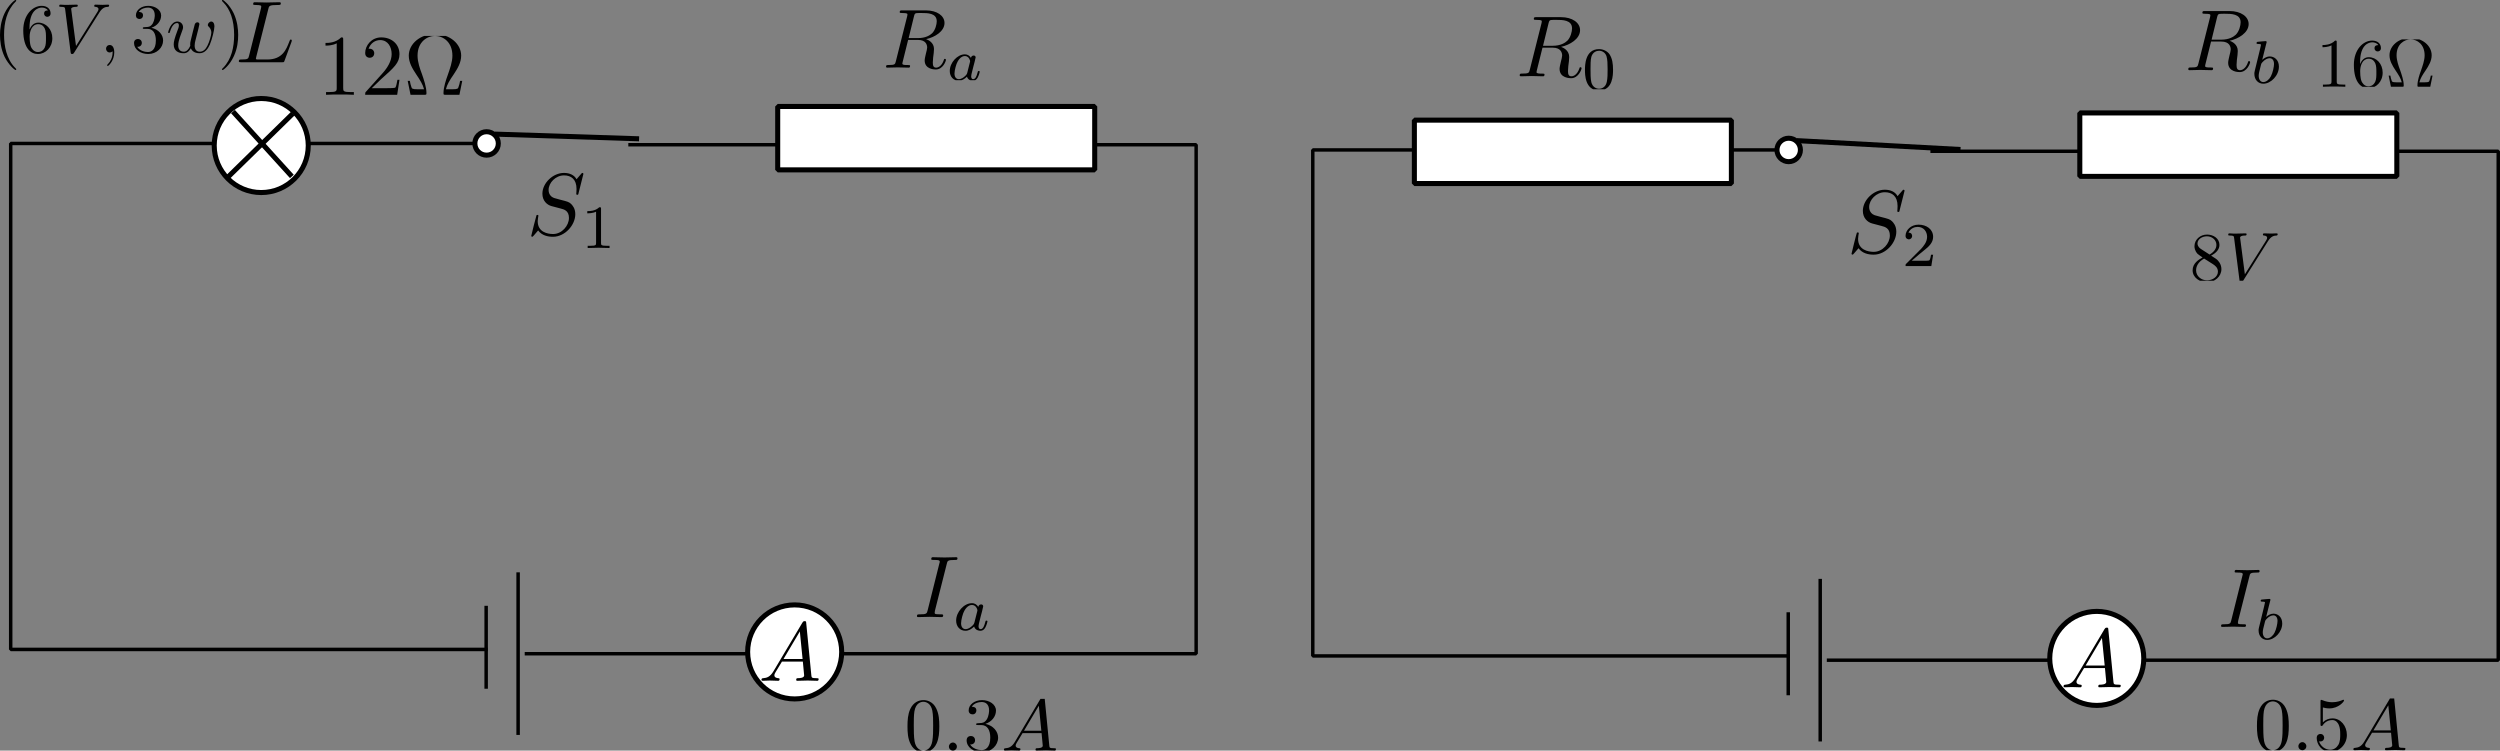 <?xml version="1.0" encoding="UTF-8" standalone="no"?>
<!-- Created with Inkscape (http://www.inkscape.org/) -->
<svg xmlns:inkscape="http://www.inkscape.org/namespaces/inkscape" xmlns:sodipodi="http://sodipodi.sourceforge.net/DTD/sodipodi-0.dtd" xmlns="http://www.w3.org/2000/svg" xmlns:svg="http://www.w3.org/2000/svg" width="159.492mm" height="47.884mm" viewBox="0 0 159.492 47.884" version="1.1" id="svg5" xml:space="preserve" sodipodi:docname="绘图-24.svg" inkscape:version="1.2.2 (1:1.2.2+202212051551+b0a8486541)">
  <rect x="0" y="0" width="159.492" height="47.884" fill="#808080" stroke="none"/>
  <defs id="defs2"><clipPath id="clipPath7710">
      <path d="m 6,3 h 4 V 8.301 H 6 Z m 0,0" id="path48"></path>
    </clipPath>
  <clipPath id="clipPath2224">
      <path d="M 0,0 H 8 V 6.809 H 0 Z m 0,0" id="path9834"></path>
    </clipPath>
  <clipPath id="clipPath5677">
      <path d="M 0,0 H 7.641 V 6.809 H 0 Z m 0,0" id="path2753"></path>
    </clipPath>
  <clipPath id="clipPath3400">
      <path d="m 7,3 h 5 V 8.301 H 7 Z m 0,0" id="path5653"></path>
    </clipPath>
  <clipPath id="clipPath318">
      <path d="m 6,3 h 4 V 8.301 H 6 Z m 0,0" id="path9468"></path>
    </clipPath>
  <clipPath id="clipPath9381">
      <path d="M 0,0 H 9 V 6.809 H 0 Z m 0,0" id="path1443"></path>
    </clipPath>
  <clipPath id="clipPath2909">
      <path d="m 7,4 h 6 V 9.965 H 7 Z m 0,0" id="path2800"></path>
    </clipPath>
    <clipPath id="clipPath6979">
      <path d="M 13,0 H 26 V 9.965 H 13 Z m 0,0" id="path4803"></path>
    </clipPath>
  <clipPath id="clipPath7765">
      <path d="M 8,0 H 20 V 9.965 H 8 Z m 0,0" id="path1797"></path>
    </clipPath>
    <clipPath id="clipPath8890">
      <path d="m 34,3 h 5 v 6.965 h -5 z m 0,0" id="path8000"></path>
    </clipPath>
  <clipPath id="clipPath7682">
      <path d="M 8,0 H 20 V 9.965 H 8 Z m 0,0" id="path2243"></path>
    </clipPath>
    <clipPath id="clipPath2552">
      <path d="m 34,3 h 5 v 6.965 h -5 z m 0,0" id="path1363"></path>
    </clipPath>
  <clipPath id="clipPath7715">
      <path d="M 8,0 H 36 V 9.965 H 8 Z m 0,0" id="path4560"></path>
    </clipPath>
  <clipPath id="clipPath1959">
      <path d="M 0,0 H 8 V 6.809 H 0 Z m 0,0" id="path7556"></path>
    </clipPath>
    <clipPath id="clipPath5404">
      <path d="m 8,0 h 6.836 V 6.809 H 8 Z m 0,0" id="path8113"></path>
    </clipPath>
  <clipPath id="clipPath8768">
      <path d="m 8,0 h 5 V 9.965 H 8 Z m 0,0" id="path2259"></path>
    </clipPath>
    <clipPath id="clipPath4130">
      <path d="m 13,0 h 6.816 V 8 H 13 Z m 0,0" id="path5576"></path>
    </clipPath>
  <clipPath id="clipPath8441">
      <path d="M 7,5 H 23 V 8.301 H 7 Z m 0,0" id="path5714"></path>
    </clipPath>
  <clipPath id="clipPath7974">
      <path d="M 7,5 H 23.973 V 8.301 H 7 Z m 0,0" id="path8846"></path>
    </clipPath>
  <clipPath id="clipPath3681">
      <path d="m 7,3 h 4 V 8.301 H 7 Z m 0,0" id="path425"></path>
    </clipPath>
  <clipPath id="clipPath4143">
      <path d="m 7,3 h 4 V 8.301 H 7 Z m 0,0" id="path5637"></path>
    </clipPath>
  <clipPath id="clipPath7013">
      <path d="m 7,3 h 3.805 V 8.301 H 7 Z m 0,0" id="path4672"></path>
    </clipPath>
  <clipPath id="clipPath9347">
      <path d="m 7,5 h 5 V 8.301 H 7 Z m 0,0" id="path463"></path>
    </clipPath>
  <clipPath id="clipPath114">
      <path d="M 4,5 H 9 V 8.301 H 4 Z m 0,0" id="path9502"></path>
    </clipPath>
  <clipPath id="clipPath6185">
      <path d="M 0,0 H 17 V 6.809 H 0 Z m 0,0" id="path3457"></path>
    </clipPath>
  <clipPath id="clipPath7710-3">
      <path d="m 6,3 h 4 V 8.301 H 6 Z m 0,0" id="path48-6"></path>
    </clipPath><clipPath id="clipPath9347-7">
      <path d="m 7,5 h 5 V 8.301 H 7 Z m 0,0" id="path463-5"></path>
    </clipPath><clipPath id="clipPath114-3">
      <path d="M 4,5 H 9 V 8.301 H 4 Z m 0,0" id="path9502-5"></path>
    </clipPath><clipPath id="clipPath6185-6">
      <path d="M 0,0 H 17 V 6.809 H 0 Z m 0,0" id="path3457-2"></path>
    </clipPath><clipPath id="clipPath4573">
      <path d="m 8,3 h 3 V 8.301 H 8 Z m 0,0" id="path7075"></path>
    </clipPath>
  <clipPath id="clipPath3552">
      <path d="m 7,3 h 5 V 8.301 H 7 Z m 0,0" id="path1233"></path>
    </clipPath>
  <clipPath id="clipPath20">
      <path d="m 6,3 h 4 V 8.301 H 6 Z m 0,0" id="path8215"></path>
    </clipPath>
  <clipPath id="clipPath1028">
      <path d="m 4,3 h 7 V 8.301 H 4 Z m 0,0" id="path8993"></path>
    </clipPath>
  <clipPath id="clipPath1979">
      <path d="M 4,3 H 8 V 8.301 H 4 Z m 0,0" id="path4934"></path>
    </clipPath>
  <clipPath id="clipPath4545">
      <path d="M 0,0 H 9 V 9.965 H 0 Z m 0,0" id="path3957"></path>
    </clipPath>
    <clipPath id="clipPath9158">
      <path d="m 16,6 h 2 v 3.965 h -2 z m 0,0" id="path4624"></path>
    </clipPath>
    <clipPath id="clipPath3095">
      <path d="m 32,0 h 3 v 9.965 h -3 z m 0,0" id="path444"></path>
    </clipPath>
  <clipPath id="clipPath1069">
      <path d="M 0,0 H 5 V 6.809 H 0 Z m 0,0" id="path8606"></path>
    </clipPath>
    <clipPath id="clipPath6886">
      <path d="m 5,0 h 8 V 6.809 H 5 Z m 0,0" id="path5340"></path>
    </clipPath>
  <clipPath id="clipPath8198">
      <path d="M 0,0 H 17 V 6.809 H 0 Z m 0,0" id="path4416"></path>
    </clipPath>
  <clipPath id="clipPath5267">
      <path d="M 0,0 H 5 V 6.809 H 0 Z m 0,0" id="path7140"></path>
    </clipPath>
    <clipPath id="clipPath6649">
      <path d="M 5,5 H 7 V 6.809 H 5 Z m 0,0" id="path4659"></path>
    </clipPath>
    <clipPath id="clipPath8351">
      <path d="m 8,0 h 5 V 6.809 H 8 Z m 0,0" id="path5122"></path>
    </clipPath>
    <clipPath id="clipPath6842">
      <path d="m 13,0 h 7 v 6.809 h -7 z m 0,0" id="path6477"></path>
    </clipPath>
  <clipPath id="clipPath7269">
      <path d="M 0,0 H 5 V 6.809 H 0 Z m 0,0" id="path5684"></path>
    </clipPath>
    <clipPath id="clipPath3868">
      <path d="M 5,5 H 7 V 6.809 H 5 Z m 0,0" id="path7585"></path>
    </clipPath>
    <clipPath id="clipPath199">
      <path d="m 8,0 h 5 V 6.809 H 8 Z m 0,0" id="path4198"></path>
    </clipPath>
    <clipPath id="clipPath4461">
      <path d="m 13,0 h 7 v 6.809 h -7 z m 0,0" id="path8725"></path>
    </clipPath>
  </defs>
  <g inkscape:label="图层 1" inkscape:groupmode="layer" id="layer1" transform="translate(-4.603,-93.733)">
    <path style="fill:none;stroke:#000000;stroke-width:0.222;stroke-linejoin:bevel;stroke-opacity:1" d="m 37.657,130.246 v 10.374" id="path356"></path>
    <path style="fill:none;stroke:#000000;stroke-width:0.222;stroke-linejoin:bevel;stroke-opacity:1" d="m 35.618,132.379 v 5.294" id="path1128"></path>
    <path style="fill:none;stroke:#000000;stroke-width:0.222;stroke-linejoin:bevel;stroke-opacity:1" d="M 38.078,135.438 H 80.913 V 102.967 H 44.687" id="path1130"></path>
    <path style="fill:none;stroke:#000000;stroke-width:0.222;stroke-linejoin:bevel;stroke-opacity:1" d="M 34.95,102.885 H 5.285 V 135.165 H 35.715" id="path1132"></path>
    <rect style="fill:#ffffff;fill-opacity:1;stroke:#000000;stroke-width:0.322;stroke-linejoin:bevel;stroke-dasharray:none;stroke-opacity:1" id="rect1460-3" width="20.224" height="4.045" x="54.218" y="100.524"></rect>
    <g id="g5001" transform="translate(-0.413,-12.111)">
      <circle style="fill:#ffffff;fill-opacity:1;stroke:#000000;stroke-width:0.322;stroke-linejoin:bevel;stroke-dasharray:none;stroke-opacity:1" id="path1598" cx="36.059" cy="114.995" r="0.748"></circle>
      <path style="fill:#ffffff;fill-opacity:1;stroke:#000000;stroke-width:0.322;stroke-linejoin:bevel;stroke-dasharray:none;stroke-opacity:1" d="m 36.583,114.4 9.205,0.299" id="path1600" sodipodi:nodetypes="cc"></path>
    </g>
    <circle style="fill:#ffffff;fill-opacity:1;stroke:#000000;stroke-width:0.322;stroke-linejoin:bevel;stroke-dasharray:none;stroke-opacity:1" id="path1844" cx="21.269" cy="103.017" r="3"></circle>
    <circle style="fill:#ffffff;fill-opacity:1;stroke:#000000;stroke-width:0.322;stroke-linejoin:bevel;stroke-dasharray:none;stroke-opacity:1" id="path1844-5" cx="55.3" cy="135.323" r="3"></circle>
    <g inkscape:label="" transform="matrix(1.592,0,0,1.592,19.84,93.875)" id="g5476"><g id="surface1" transform="matrix(0.353,0,0,0.353,-0.138,0.002)">
    <g style="fill:#000000;fill-opacity:1" id="g14">
      <g id="use12" transform="translate(0,6.808)">
        <path style="stroke:none" d="M 3.734,-6.031 C 3.812,-6.391 3.844,-6.5 4.781,-6.5 c 0.297,0 0.375,0 0.375,-0.188 0,-0.125 -0.109,-0.125 -0.156,-0.125 -0.328,0 -1.141,0.031 -1.469,0.031 -0.297,0 -1.031,-0.031 -1.328,-0.031 -0.062,0 -0.188,0 -0.188,0.203 0,0.109 0.094,0.109 0.281,0.109 0.016,0 0.203,0 0.375,0.016 0.172,0.031 0.266,0.031 0.266,0.172 0,0.031 0,0.062 -0.031,0.188 L 1.562,-0.781 c -0.094,0.391 -0.109,0.469 -0.906,0.469 -0.172,0 -0.266,0 -0.266,0.203 C 0.391,0 0.484,0 0.656,0 h 4.625 C 5.516,0 5.516,0 5.578,-0.172 L 6.375,-2.328 c 0.031,-0.109 0.031,-0.125 0.031,-0.141 0,-0.031 -0.031,-0.109 -0.109,-0.109 -0.094,0 -0.109,0.062 -0.172,0.219 -0.344,0.906 -0.781,2.047 -2.5,2.047 H 2.688 c -0.141,0 -0.172,0 -0.219,0 -0.109,-0.016 -0.141,-0.031 -0.141,-0.109 0,-0.031 0,-0.047 0.047,-0.219 z m 0,0" id="path21"></path>
      </g>
    </g>
  </g>
</g>
    <g inkscape:label="" transform="matrix(1.592,0,0,1.592,38.495,104.764)" id="g5567"><g id="g5565" transform="matrix(0.353,0,0,0.353,-0.182,0.079)">
    <g style="fill:#000000;fill-opacity:1" id="g23">
      <g id="use21" transform="translate(0,6.808)">
        <path style="stroke:none" d="m 6.438,-6.922 c 0,-0.031 -0.031,-0.109 -0.125,-0.109 -0.047,0 -0.047,0.016 -0.172,0.156 L 5.656,-6.312 c -0.25,-0.469 -0.766,-0.719 -1.422,-0.719 -1.266,0 -2.453,1.156 -2.453,2.359 0,0.797 0.516,1.266 1.031,1.406 l 1.062,0.281 c 0.375,0.094 0.922,0.25 0.922,1.062 0,0.891 -0.812,1.828 -1.797,1.828 -0.641,0 -1.75,-0.219 -1.75,-1.453 0,-0.234 0.062,-0.484 0.062,-0.531 0.016,-0.047 0.016,-0.062 0.016,-0.078 0,-0.094 -0.062,-0.109 -0.109,-0.109 -0.047,0 -0.078,0.016 -0.109,0.047 -0.031,0.031 -0.594,2.312 -0.594,2.344 0,0.047 0.047,0.094 0.109,0.094 0.047,0 0.062,-0.016 0.188,-0.156 L 1.297,-0.5 c 0.422,0.578 1.109,0.719 1.688,0.719 1.359,0 2.531,-1.328 2.531,-2.562 0,-0.688 -0.344,-1.031 -0.484,-1.172 C 4.797,-3.734 4.641,-3.781 3.766,-4 3.531,-4.062 3.188,-4.172 3.094,-4.188 2.828,-4.281 2.484,-4.562 2.484,-5.094 c 0,-0.812 0.797,-1.656 1.75,-1.656 0.812,0 1.422,0.438 1.422,1.547 0,0.312 -0.031,0.5 -0.031,0.562 0,0 0,0.094 0.109,0.094 0.109,0 0.125,-0.031 0.156,-0.203 z m 0,0" id="path36"></path>
      </g>
    </g>
    <g clip-path="url(#clipPath7710)" clip-rule="nonzero" id="g29">
      <g style="fill:#000000;fill-opacity:1" id="g27">
        <g id="use25" transform="translate(6.109,8.302)">
          <path style="stroke:none" d="m 2.328,-4.438 c 0,-0.188 0,-0.188 -0.203,-0.188 -0.453,0.438 -1.078,0.438 -1.359,0.438 v 0.25 c 0.156,0 0.625,0 1,-0.188 v 3.547 c 0,0.234 0,0.328 -0.688,0.328 H 0.812 V 0 c 0.125,0 0.984,-0.031 1.234,-0.031 0.219,0 1.094,0.031 1.25,0.031 V -0.25 H 3.031 c -0.703,0 -0.703,-0.094 -0.703,-0.328 z m 0,0" id="path40"></path>
        </g>
      </g>
    </g>
  </g>
</g>
    <g inkscape:label="" transform="matrix(1.51,0,0,1.51,53.181,133.36)" id="g7271"><g id="g7269" transform="matrix(0.353,0,0,0.353,-0.121,0.117)">
    <g style="fill:#000000;fill-opacity:1" id="g7267">
      <g id="g7265" transform="translate(0,6.808)">
        <path style="stroke:none" d="M 1.781,-1.141 C 1.391,-0.484 1,-0.344 0.562,-0.312 0.438,-0.297 0.344,-0.297 0.344,-0.109 0.344,-0.047 0.406,0 0.484,0 0.75,0 1.062,-0.031 1.328,-0.031 c 0.344,0 0.688,0.031 1,0.031 0.062,0 0.188,0 0.188,-0.188 0,-0.109 -0.078,-0.125 -0.156,-0.125 -0.219,-0.016 -0.469,-0.094 -0.469,-0.344 0,-0.125 0.062,-0.234 0.141,-0.375 l 0.766,-1.266 h 2.5 c 0.016,0.203 0.156,1.562 0.156,1.656 0,0.297 -0.516,0.328 -0.719,0.328 C 4.594,-0.312 4.5,-0.312 4.5,-0.109 4.5,0 4.609,0 4.641,0 5.047,0 5.469,-0.031 5.875,-0.031 6.125,-0.031 6.766,0 7.016,0 7.062,0 7.188,0 7.188,-0.203 7.188,-0.312 7.094,-0.312 6.953,-0.312 6.344,-0.312 6.344,-0.375 6.312,-0.672 l -0.609,-6.219 c -0.016,-0.203 -0.016,-0.25 -0.188,-0.25 -0.156,0 -0.203,0.078 -0.266,0.172 z M 2.984,-2.609 4.938,-5.906 5.266,-2.609 Z m 0,0" id="path7263"></path>
      </g>
    </g>
  </g>
</g>
    <path style="fill:#000000;fill-opacity:1;stroke:#000000;stroke-width:0.322;stroke-linejoin:bevel;stroke-dasharray:none;stroke-dashoffset:0;stroke-opacity:1" d="m 19.465,100.851 3.757,4.137" id="path18765"></path>
    <path style="fill:#000000;fill-opacity:1;stroke:#000000;stroke-width:0.322;stroke-linejoin:bevel;stroke-dasharray:none;stroke-dashoffset:0;stroke-opacity:1" d="m 23.288,100.976 -4.183,4.092" id="path18767"></path>
    <g inkscape:label="" transform="matrix(1.519,0,0,1.519,61.13,94.395)" id="g2307"><g id="g2305" transform="matrix(0.353,0,0,0.353,-0.143,0.002)">
    <g style="fill:#000000;fill-opacity:1" id="g2295">
      <g id="g2293" transform="translate(0,6.808)">
        <path style="stroke:none" d="m 3.734,-6.125 c 0.062,-0.234 0.094,-0.328 0.281,-0.359 C 4.109,-6.5 4.422,-6.5 4.625,-6.5 c 0.703,0 1.812,0 1.812,0.984 0,0.344 -0.156,1.031 -0.547,1.422 -0.266,0.25 -0.781,0.578 -1.688,0.578 H 3.094 Z m 1.438,2.734 c 1.016,-0.219 2.188,-0.922 2.188,-1.922 0,-0.859 -0.891,-1.5 -2.203,-1.5 H 2.328 c -0.203,0 -0.297,0 -0.297,0.203 C 2.031,-6.5 2.125,-6.5 2.312,-6.5 c 0.016,0 0.203,0 0.375,0.016 0.188,0.031 0.266,0.031 0.266,0.172 0,0.031 0,0.062 -0.031,0.188 l -1.344,5.344 C 1.484,-0.391 1.469,-0.312 0.672,-0.312 0.5,-0.312 0.406,-0.312 0.406,-0.109 0.406,0 0.531,0 0.547,0 c 0.281,0 0.984,-0.031 1.25,-0.031 0.281,0 1,0.031 1.281,0.031 0.078,0 0.188,0 0.188,-0.203 0,-0.109 -0.078,-0.109 -0.281,-0.109 -0.359,0 -0.641,0 -0.641,-0.172 0,-0.062 0.016,-0.109 0.031,-0.172 l 0.656,-2.641 h 1.188 c 0.906,0 1.078,0.562 1.078,0.906 0,0.141 -0.078,0.453 -0.141,0.688 C 5.094,-1.422 5,-1.062 5,-0.859 5,0.219 6.203,0.219 6.328,0.219 c 0.844,0 1.203,-1 1.203,-1.141 0,-0.125 -0.109,-0.125 -0.125,-0.125 -0.094,0 -0.109,0.062 -0.125,0.141 C 7.031,-0.172 6.594,0 6.375,0 6.047,0 5.969,-0.219 5.969,-0.609 c 0,-0.312 0.062,-0.812 0.109,-1.141 0.016,-0.141 0.031,-0.328 0.031,-0.469 0,-0.766 -0.672,-1.078 -0.938,-1.172 z m 0,0" id="path2291"></path>
      </g>
    </g>
    <g clip-path="url(#clipPath9347)" clip-rule="nonzero" id="g2303">
      <g style="fill:#000000;fill-opacity:1" id="g2301">
        <g id="g2299" transform="translate(7.565,8.302)">
          <path style="stroke:none" d="m 2.938,-2.656 c -0.141,-0.234 -0.375,-0.422 -0.719,-0.422 -0.891,0 -1.797,0.984 -1.797,1.984 0,0.688 0.453,1.156 1.062,1.156 0.375,0 0.703,-0.203 0.984,-0.484 C 2.594,0 3,0.062 3.188,0.062 c 0.25,0 0.422,-0.141 0.547,-0.359 0.156,-0.281 0.25,-0.672 0.25,-0.703 0,-0.094 -0.094,-0.094 -0.109,-0.094 -0.109,0 -0.109,0.031 -0.156,0.219 C 3.625,-0.531 3.5,-0.125 3.203,-0.125 3.031,-0.125 2.969,-0.281 2.969,-0.469 c 0,-0.109 0.062,-0.375 0.109,-0.547 0.047,-0.188 0.125,-0.469 0.156,-0.625 L 3.375,-2.172 C 3.422,-2.359 3.5,-2.688 3.5,-2.719 3.5,-2.875 3.375,-2.938 3.266,-2.938 c -0.125,0 -0.281,0.078 -0.328,0.281 z M 2.5,-0.875 C 2.453,-0.672 2.297,-0.531 2.141,-0.406 2.078,-0.344 1.797,-0.125 1.5,-0.125 c -0.266,0 -0.516,-0.188 -0.516,-0.672 0,-0.375 0.203,-1.141 0.375,-1.422 0.312,-0.562 0.672,-0.656 0.859,-0.656 0.484,0 0.625,0.531 0.625,0.609 0,0.016 -0.016,0.078 -0.016,0.094 z m 0,0" id="path2297"></path>
        </g>
      </g>
    </g>
  </g>
</g>
    <g inkscape:label="" transform="matrix(1.589,0,0,1.589,63.101,129.28)" id="g2522"><g id="g2520" transform="matrix(0.353,0,0,0.353,-0.121,0.002)">
    <g style="fill:#000000;fill-opacity:1" id="g2510">
      <g id="g2508" transform="translate(0,6.808)">
        <path style="stroke:none" d="M 3.734,-6.047 C 3.812,-6.406 3.844,-6.5 4.641,-6.5 c 0.234,0 0.312,0 0.312,-0.188 0,-0.125 -0.109,-0.125 -0.141,-0.125 -0.297,0 -1.031,0.031 -1.328,0.031 -0.297,0 -1.016,-0.031 -1.328,-0.031 -0.062,0 -0.188,0 -0.188,0.203 C 1.969,-6.5 2.047,-6.5 2.25,-6.5 c 0.406,0 0.688,0 0.688,0.188 0,0.047 0,0.078 -0.031,0.156 l -1.344,5.375 c -0.094,0.375 -0.109,0.469 -0.906,0.469 -0.234,0 -0.312,0 -0.312,0.203 C 0.344,0 0.453,0 0.484,0 0.781,0 1.5,-0.031 1.797,-0.031 2.094,-0.031 2.828,0 3.125,0 c 0.078,0 0.203,0 0.203,-0.188 0,-0.125 -0.078,-0.125 -0.297,-0.125 -0.188,0 -0.234,0 -0.422,-0.016 -0.219,-0.016 -0.25,-0.062 -0.25,-0.172 0,-0.078 0.016,-0.156 0.031,-0.234 z m 0,0" id="path2506"></path>
      </g>
    </g>
    <g clip-path="url(#clipPath114)" clip-rule="nonzero" id="g2518">
      <g style="fill:#000000;fill-opacity:1" id="g2516">
        <g id="g2514" transform="translate(4.379,8.302)">
          <path style="stroke:none" d="m 2.938,-2.656 c -0.141,-0.234 -0.375,-0.422 -0.719,-0.422 -0.891,0 -1.797,0.984 -1.797,1.984 0,0.688 0.453,1.156 1.062,1.156 0.375,0 0.703,-0.203 0.984,-0.484 C 2.594,0 3,0.062 3.188,0.062 c 0.25,0 0.422,-0.141 0.547,-0.359 0.156,-0.281 0.25,-0.672 0.25,-0.703 0,-0.094 -0.094,-0.094 -0.109,-0.094 -0.109,0 -0.109,0.031 -0.156,0.219 C 3.625,-0.531 3.5,-0.125 3.203,-0.125 3.031,-0.125 2.969,-0.281 2.969,-0.469 c 0,-0.109 0.062,-0.375 0.109,-0.547 0.047,-0.188 0.125,-0.469 0.156,-0.625 L 3.375,-2.172 C 3.422,-2.359 3.5,-2.688 3.5,-2.719 3.5,-2.875 3.375,-2.938 3.266,-2.938 c -0.125,0 -0.281,0.078 -0.328,0.281 z M 2.5,-0.875 C 2.453,-0.672 2.297,-0.531 2.141,-0.406 2.078,-0.344 1.797,-0.125 1.5,-0.125 c -0.266,0 -0.516,-0.188 -0.516,-0.672 0,-0.375 0.203,-1.141 0.375,-1.422 0.312,-0.562 0.672,-0.656 0.859,-0.656 0.484,0 0.625,0.531 0.625,0.609 0,0.016 -0.016,0.078 -0.016,0.094 z m 0,0" id="path2512"></path>
        </g>
      </g>
    </g>
  </g>
</g>
    <g inkscape:label="" transform="matrix(1.562,0,0,1.562,25.368,95.903)" id="g2759"><g id="g2757" transform="matrix(0.353,0,0,0.353,-0.314,0.079)">
    <g clip-path="url(#clipPath6185)" clip-rule="nonzero" id="g2755">
      <g style="fill:#000000;fill-opacity:1" id="g2753">
        <g id="g2745" transform="translate(0,6.808)">
          <path style="stroke:none" d="m 2.938,-6.375 c 0,-0.25 0,-0.266 -0.234,-0.266 C 2.078,-6 1.203,-6 0.891,-6 v 0.312 c 0.203,0 0.781,0 1.297,-0.266 v 5.172 c 0,0.359 -0.031,0.469 -0.922,0.469 h -0.312 V 0 c 0.344,-0.031 1.203,-0.031 1.609,-0.031 0.391,0 1.266,0 1.609,0.031 v -0.312 h -0.312 c -0.906,0 -0.922,-0.109 -0.922,-0.469 z m 0,0" id="path2743"></path>
        </g>
        <g id="use23" transform="translate(4.981,6.808)">
          <path style="stroke:none" d="m 1.266,-0.766 1.062,-1.031 c 1.547,-1.375 2.141,-1.906 2.141,-2.906 0,-1.141 -0.891,-1.938 -2.109,-1.938 -1.125,0 -1.859,0.922 -1.859,1.812 0,0.547 0.5,0.547 0.531,0.547 0.172,0 0.516,-0.109 0.516,-0.531 0,-0.25 -0.188,-0.516 -0.531,-0.516 -0.078,0 -0.094,0 -0.125,0.016 0.219,-0.656 0.766,-1.016 1.344,-1.016 0.906,0 1.328,0.812 1.328,1.625 C 3.562,-3.906 3.078,-3.125 2.516,-2.5 l -1.906,2.125 C 0.5,-0.266 0.5,-0.234 0.5,0 H 4.203 L 4.469,-1.734 H 4.234 C 4.172,-1.438 4.109,-1 4,-0.844 3.938,-0.766 3.281,-0.766 3.062,-0.766 Z m 0,0" id="path2747"></path>
        </g>
        <g id="g2751" transform="translate(9.963,6.808)">
          <path style="stroke:none" d="M 6.75,-1.609 H 6.5 c -0.047,0.25 -0.094,0.484 -0.188,0.719 -0.047,0.156 -0.078,0.25 -0.656,0.25 H 4.859 C 5,-1.203 5.297,-1.688 5.75,-2.344 c 0.469,-0.703 0.875,-1.391 0.875,-2.188 0,-1.375 -1.344,-2.5 -3.031,-2.5 -1.703,0 -3.031,1.141 -3.031,2.5 0,0.797 0.406,1.484 0.875,2.188 0.438,0.656 0.75,1.141 0.891,1.703 H 1.531 C 0.953,-0.641 0.922,-0.734 0.875,-0.875 0.781,-1.109 0.734,-1.359 0.688,-1.609 h -0.25 L 0.766,0 h 1.594 c 0.219,0 0.25,0 0.25,-0.203 0,-0.703 -0.312,-1.578 -0.531,-2.219 -0.219,-0.578 -0.5,-1.359 -0.5,-2.109 0,-1.594 1.109,-2.281 2.016,-2.281 0.953,0 2.016,0.719 2.016,2.281 0,0.75 -0.281,1.5 -0.562,2.312 -0.156,0.422 -0.469,1.328 -0.469,2.016 C 4.578,0 4.609,0 4.828,0 h 1.594 z m 0,0" id="path44"></path>
        </g>
      </g>
    </g>
  </g>
</g>
    <path style="fill:none;stroke:#000000;stroke-width:0.222;stroke-linejoin:bevel;stroke-opacity:1" d="m 120.727,130.661 v 10.374" id="path356-9"></path>
    <path style="fill:none;stroke:#000000;stroke-width:0.222;stroke-linejoin:bevel;stroke-opacity:1" d="m 118.687,132.794 v 5.294" id="path1128-1"></path>
    <path style="fill:none;stroke:#000000;stroke-width:0.222;stroke-linejoin:bevel;stroke-opacity:1" d="m 121.148,135.852 h 42.835 v -32.47 h -36.226" id="path1130-2"></path>
    <path style="fill:none;stroke:#000000;stroke-width:0.222;stroke-linejoin:bevel;stroke-opacity:1" d="M 118.019,103.299 H 88.354 v 32.28 h 30.43" id="path1132-7"></path>
    <rect style="fill:#ffffff;fill-opacity:1;stroke:#000000;stroke-width:0.322;stroke-linejoin:bevel;stroke-dasharray:none;stroke-opacity:1" id="rect1460-3-0" width="20.224" height="4.045" x="137.288" y="100.939"></rect>
    <rect style="fill:#ffffff;fill-opacity:1;stroke:#000000;stroke-width:0.322;stroke-linejoin:bevel;stroke-dasharray:none;stroke-opacity:1" id="rect1460-3-0-9" width="20.224" height="4.045" x="94.835" y="101.396"></rect>
    <g id="g5001-9" transform="translate(82.657,-11.696)">
      <circle style="fill:#ffffff;fill-opacity:1;stroke:#000000;stroke-width:0.322;stroke-linejoin:bevel;stroke-dasharray:none;stroke-opacity:1" id="path1598-3" cx="36.059" cy="114.995" r="0.748"></circle>
      <path style="fill:#ffffff;fill-opacity:1;stroke:#000000;stroke-width:0.322;stroke-linejoin:bevel;stroke-dasharray:none;stroke-opacity:1" d="m 36.583,114.4 10.437,0.567" id="path1600-6" sodipodi:nodetypes="cc"></path>
    </g>
    <circle style="fill:#ffffff;fill-opacity:1;stroke:#000000;stroke-width:0.322;stroke-linejoin:bevel;stroke-dasharray:none;stroke-opacity:1" id="path1844-5-6" cx="138.37" cy="135.737" r="3"></circle>
    <g inkscape:label="" transform="matrix(1.51,0,0,1.51,136.251,133.775)" id="g7271-2"><g id="g7269-8" transform="matrix(0.353,0,0,0.353,-0.121,0.117)">
    <g style="fill:#000000;fill-opacity:1" id="g7267-9">
      <g id="g7265-7" transform="translate(0,6.808)">
        <path style="stroke:none" d="M 1.781,-1.141 C 1.391,-0.484 1,-0.344 0.562,-0.312 0.438,-0.297 0.344,-0.297 0.344,-0.109 0.344,-0.047 0.406,0 0.484,0 0.75,0 1.062,-0.031 1.328,-0.031 c 0.344,0 0.688,0.031 1,0.031 0.062,0 0.188,0 0.188,-0.188 0,-0.109 -0.078,-0.125 -0.156,-0.125 -0.219,-0.016 -0.469,-0.094 -0.469,-0.344 0,-0.125 0.062,-0.234 0.141,-0.375 l 0.766,-1.266 h 2.5 c 0.016,0.203 0.156,1.562 0.156,1.656 0,0.297 -0.516,0.328 -0.719,0.328 C 4.594,-0.312 4.5,-0.312 4.5,-0.109 4.5,0 4.609,0 4.641,0 5.047,0 5.469,-0.031 5.875,-0.031 6.125,-0.031 6.766,0 7.016,0 7.062,0 7.188,0 7.188,-0.203 7.188,-0.312 7.094,-0.312 6.953,-0.312 6.344,-0.312 6.344,-0.375 6.312,-0.672 l -0.609,-6.219 c -0.016,-0.203 -0.016,-0.25 -0.188,-0.25 -0.156,0 -0.203,0.078 -0.266,0.172 z M 2.984,-2.609 4.938,-5.906 5.266,-2.609 Z m 0,0" id="path7263-3"></path>
      </g>
    </g>
  </g>
</g>
    <g inkscape:label="" transform="matrix(1.569,0,0,1.569,144.207,94.437)" id="g3637"><g id="g3635" transform="matrix(0.353,0,0,0.353,-0.143,0.002)">
    <g style="fill:#000000;fill-opacity:1" id="g3625">
      <g id="g3623" transform="translate(0,6.808)">
        <path style="stroke:none" d="m 3.734,-6.125 c 0.062,-0.234 0.094,-0.328 0.281,-0.359 C 4.109,-6.5 4.422,-6.5 4.625,-6.5 c 0.703,0 1.812,0 1.812,0.984 0,0.344 -0.156,1.031 -0.547,1.422 -0.266,0.25 -0.781,0.578 -1.688,0.578 H 3.094 Z m 1.438,2.734 c 1.016,-0.219 2.188,-0.922 2.188,-1.922 0,-0.859 -0.891,-1.5 -2.203,-1.5 H 2.328 c -0.203,0 -0.297,0 -0.297,0.203 C 2.031,-6.5 2.125,-6.5 2.312,-6.5 c 0.016,0 0.203,0 0.375,0.016 0.188,0.031 0.266,0.031 0.266,0.172 0,0.031 0,0.062 -0.031,0.188 l -1.344,5.344 C 1.484,-0.391 1.469,-0.312 0.672,-0.312 0.5,-0.312 0.406,-0.312 0.406,-0.109 0.406,0 0.531,0 0.547,0 c 0.281,0 0.984,-0.031 1.25,-0.031 0.281,0 1,0.031 1.281,0.031 0.078,0 0.188,0 0.188,-0.203 0,-0.109 -0.078,-0.109 -0.281,-0.109 -0.359,0 -0.641,0 -0.641,-0.172 0,-0.062 0.016,-0.109 0.031,-0.172 l 0.656,-2.641 h 1.188 c 0.906,0 1.078,0.562 1.078,0.906 0,0.141 -0.078,0.453 -0.141,0.688 C 5.094,-1.422 5,-1.062 5,-0.859 5,0.219 6.203,0.219 6.328,0.219 c 0.844,0 1.203,-1 1.203,-1.141 0,-0.125 -0.109,-0.125 -0.125,-0.125 -0.094,0 -0.109,0.062 -0.125,0.141 C 7.031,-0.172 6.594,0 6.375,0 6.047,0 5.969,-0.219 5.969,-0.609 c 0,-0.312 0.062,-0.812 0.109,-1.141 0.016,-0.141 0.031,-0.328 0.031,-0.469 0,-0.766 -0.672,-1.078 -0.938,-1.172 z m 0,0" id="path3621"></path>
      </g>
    </g>
    <g clip-path="url(#clipPath4573)" clip-rule="nonzero" id="g3633">
      <g style="fill:#000000;fill-opacity:1" id="g3631">
        <g id="g3629" transform="translate(7.565,8.302)">
          <path style="stroke:none" d="m 1.844,-4.625 c 0,-0.016 0.031,-0.109 0.031,-0.109 0,-0.047 -0.031,-0.109 -0.125,-0.109 -0.141,0 -0.719,0.062 -0.891,0.078 -0.047,0 -0.156,0.016 -0.156,0.156 0,0.094 0.109,0.094 0.188,0.094 0.328,0 0.328,0.062 0.328,0.109 0,0.047 -0.062,0.328 -0.109,0.484 l -0.156,0.641 c -0.062,0.25 -0.438,1.766 -0.453,1.859 -0.047,0.172 -0.047,0.266 -0.047,0.344 0,0.703 0.453,1.141 1.031,1.141 0.875,0 1.797,-0.938 1.797,-1.969 0,-0.812 -0.562,-1.172 -1.047,-1.172 -0.359,0 -0.672,0.203 -0.875,0.391 z m -0.359,4.5 c -0.328,0 -0.531,-0.297 -0.531,-0.719 0,-0.25 0.062,-0.484 0.266,-1.281 C 1.25,-2.25 1.25,-2.266 1.391,-2.422 1.656,-2.719 1.969,-2.875 2.219,-2.875 c 0.266,0 0.5,0.203 0.5,0.672 0,0.281 -0.141,1 -0.359,1.406 C 2.188,-0.453 1.844,-0.125 1.484,-0.125 Z m 0,0" id="path3627"></path>
        </g>
      </g>
    </g>
  </g>
</g>
    <g inkscape:label="" transform="matrix(1.569,0,0,1.569,101.554,94.827)" id="g4050"><g id="g4048" transform="matrix(0.353,0,0,0.353,-0.143,0.002)">
    <g style="fill:#000000;fill-opacity:1" id="g4038">
      <g id="g4036" transform="translate(0,6.808)">
        <path style="stroke:none" d="m 3.734,-6.125 c 0.062,-0.234 0.094,-0.328 0.281,-0.359 C 4.109,-6.5 4.422,-6.5 4.625,-6.5 c 0.703,0 1.812,0 1.812,0.984 0,0.344 -0.156,1.031 -0.547,1.422 -0.266,0.25 -0.781,0.578 -1.688,0.578 H 3.094 Z m 1.438,2.734 c 1.016,-0.219 2.188,-0.922 2.188,-1.922 0,-0.859 -0.891,-1.5 -2.203,-1.5 H 2.328 c -0.203,0 -0.297,0 -0.297,0.203 C 2.031,-6.5 2.125,-6.5 2.312,-6.5 c 0.016,0 0.203,0 0.375,0.016 0.188,0.031 0.266,0.031 0.266,0.172 0,0.031 0,0.062 -0.031,0.188 l -1.344,5.344 C 1.484,-0.391 1.469,-0.312 0.672,-0.312 0.5,-0.312 0.406,-0.312 0.406,-0.109 0.406,0 0.531,0 0.547,0 c 0.281,0 0.984,-0.031 1.25,-0.031 0.281,0 1,0.031 1.281,0.031 0.078,0 0.188,0 0.188,-0.203 0,-0.109 -0.078,-0.109 -0.281,-0.109 -0.359,0 -0.641,0 -0.641,-0.172 0,-0.062 0.016,-0.109 0.031,-0.172 l 0.656,-2.641 h 1.188 c 0.906,0 1.078,0.562 1.078,0.906 0,0.141 -0.078,0.453 -0.141,0.688 C 5.094,-1.422 5,-1.062 5,-0.859 5,0.219 6.203,0.219 6.328,0.219 c 0.844,0 1.203,-1 1.203,-1.141 0,-0.125 -0.109,-0.125 -0.125,-0.125 -0.094,0 -0.109,0.062 -0.125,0.141 C 7.031,-0.172 6.594,0 6.375,0 6.047,0 5.969,-0.219 5.969,-0.609 c 0,-0.312 0.062,-0.812 0.109,-1.141 0.016,-0.141 0.031,-0.328 0.031,-0.469 0,-0.766 -0.672,-1.078 -0.938,-1.172 z m 0,0" id="path4034"></path>
      </g>
    </g>
    <g clip-path="url(#clipPath3552)" clip-rule="nonzero" id="g4046">
      <g style="fill:#000000;fill-opacity:1" id="g4044">
        <g id="g4042" transform="translate(7.565,8.302)">
          <path style="stroke:none" d="M 3.594,-2.219 C 3.594,-2.984 3.5,-3.547 3.188,-4.031 2.969,-4.344 2.531,-4.625 1.984,-4.625 c -1.625,0 -1.625,1.906 -1.625,2.406 0,0.5 0,2.359 1.625,2.359 1.609,0 1.609,-1.859 1.609,-2.359 z M 1.984,-0.062 c -0.328,0 -0.75,-0.188 -0.891,-0.75 C 1,-1.219 1,-1.797 1,-2.312 1,-2.828 1,-3.359 1.094,-3.734 1.25,-4.281 1.688,-4.438 1.984,-4.438 c 0.375,0 0.734,0.234 0.859,0.641 0.109,0.375 0.125,0.875 0.125,1.484 0,0.516 0,1.031 -0.094,1.469 -0.141,0.641 -0.609,0.781 -0.891,0.781 z m 0,0" id="path4040"></path>
        </g>
      </g>
    </g>
  </g>
</g>
    <g inkscape:label="" transform="matrix(1.619,0,0,1.619,122.724,105.836)" id="g4466"><g id="g4464" transform="matrix(0.353,0,0,0.353,-0.182,0.079)">
    <g style="fill:#000000;fill-opacity:1" id="g4454">
      <g id="g4452" transform="translate(0,6.808)">
        <path style="stroke:none" d="m 6.438,-6.922 c 0,-0.031 -0.031,-0.109 -0.125,-0.109 -0.047,0 -0.047,0.016 -0.172,0.156 L 5.656,-6.312 c -0.25,-0.469 -0.766,-0.719 -1.422,-0.719 -1.266,0 -2.453,1.156 -2.453,2.359 0,0.797 0.516,1.266 1.031,1.406 l 1.062,0.281 c 0.375,0.094 0.922,0.25 0.922,1.062 0,0.891 -0.812,1.828 -1.797,1.828 -0.641,0 -1.75,-0.219 -1.75,-1.453 0,-0.234 0.062,-0.484 0.062,-0.531 0.016,-0.047 0.016,-0.062 0.016,-0.078 0,-0.094 -0.062,-0.109 -0.109,-0.109 -0.047,0 -0.078,0.016 -0.109,0.047 -0.031,0.031 -0.594,2.312 -0.594,2.344 0,0.047 0.047,0.094 0.109,0.094 0.047,0 0.062,-0.016 0.188,-0.156 L 1.297,-0.5 c 0.422,0.578 1.109,0.719 1.688,0.719 1.359,0 2.531,-1.328 2.531,-2.562 0,-0.688 -0.344,-1.031 -0.484,-1.172 C 4.797,-3.734 4.641,-3.781 3.766,-4 3.531,-4.062 3.188,-4.172 3.094,-4.188 2.828,-4.281 2.484,-4.562 2.484,-5.094 c 0,-0.812 0.797,-1.656 1.75,-1.656 0.812,0 1.422,0.438 1.422,1.547 0,0.312 -0.031,0.5 -0.031,0.562 0,0 0,0.094 0.109,0.094 0.109,0 0.125,-0.031 0.156,-0.203 z m 0,0" id="path4450"></path>
      </g>
    </g>
    <g clip-path="url(#clipPath20)" clip-rule="nonzero" id="g4462">
      <g style="fill:#000000;fill-opacity:1" id="g4460">
        <g id="g4458" transform="translate(6.109,8.302)">
          <path style="stroke:none" d="M 3.516,-1.266 H 3.281 c -0.016,0.156 -0.094,0.562 -0.188,0.625 C 3.047,-0.594 2.516,-0.594 2.406,-0.594 H 1.125 c 0.734,-0.641 0.984,-0.844 1.391,-1.172 0.516,-0.406 1,-0.844 1,-1.5 0,-0.844 -0.734,-1.359 -1.625,-1.359 -0.859,0 -1.453,0.609 -1.453,1.25 0,0.344 0.297,0.391 0.375,0.391 0.156,0 0.359,-0.125 0.359,-0.375 0,-0.125 -0.047,-0.375 -0.406,-0.375 C 0.984,-4.219 1.453,-4.375 1.781,-4.375 c 0.703,0 1.062,0.547 1.062,1.109 0,0.609 -0.438,1.078 -0.656,1.328 L 0.516,-0.266 C 0.438,-0.203 0.438,-0.188 0.438,0 h 2.875 z m 0,0" id="path4456"></path>
        </g>
      </g>
    </g>
  </g>
</g>
    <g inkscape:label="" transform="matrix(1.511,0,0,1.511,146.299,130.093)" id="g5322"><g id="g5320" transform="matrix(0.353,0,0,0.353,-0.121,0.002)">
    <g style="fill:#000000;fill-opacity:1" id="g5310">
      <g id="g5308" transform="translate(0,6.808)">
        <path style="stroke:none" d="M 3.734,-6.047 C 3.812,-6.406 3.844,-6.5 4.641,-6.5 c 0.234,0 0.312,0 0.312,-0.188 0,-0.125 -0.109,-0.125 -0.141,-0.125 -0.297,0 -1.031,0.031 -1.328,0.031 -0.297,0 -1.016,-0.031 -1.328,-0.031 -0.062,0 -0.188,0 -0.188,0.203 C 1.969,-6.5 2.047,-6.5 2.25,-6.5 c 0.406,0 0.688,0 0.688,0.188 0,0.047 0,0.078 -0.031,0.156 l -1.344,5.375 c -0.094,0.375 -0.109,0.469 -0.906,0.469 -0.234,0 -0.312,0 -0.312,0.203 C 0.344,0 0.453,0 0.484,0 0.781,0 1.5,-0.031 1.797,-0.031 2.094,-0.031 2.828,0 3.125,0 c 0.078,0 0.203,0 0.203,-0.188 0,-0.125 -0.078,-0.125 -0.297,-0.125 -0.188,0 -0.234,0 -0.422,-0.016 -0.219,-0.016 -0.25,-0.062 -0.25,-0.172 0,-0.078 0.016,-0.156 0.031,-0.234 z m 0,0" id="path5306"></path>
      </g>
    </g>
    <g clip-path="url(#clipPath1979)" clip-rule="nonzero" id="g5318">
      <g style="fill:#000000;fill-opacity:1" id="g5316">
        <g id="g5314" transform="translate(4.379,8.302)">
          <path style="stroke:none" d="m 1.844,-4.625 c 0,-0.016 0.031,-0.109 0.031,-0.109 0,-0.047 -0.031,-0.109 -0.125,-0.109 -0.141,0 -0.719,0.062 -0.891,0.078 -0.047,0 -0.156,0.016 -0.156,0.156 0,0.094 0.109,0.094 0.188,0.094 0.328,0 0.328,0.062 0.328,0.109 0,0.047 -0.062,0.328 -0.109,0.484 l -0.156,0.641 c -0.062,0.25 -0.438,1.766 -0.453,1.859 -0.047,0.172 -0.047,0.266 -0.047,0.344 0,0.703 0.453,1.141 1.031,1.141 0.875,0 1.797,-0.938 1.797,-1.969 0,-0.812 -0.562,-1.172 -1.047,-1.172 -0.359,0 -0.672,0.203 -0.875,0.391 z m -0.359,4.5 c -0.328,0 -0.531,-0.297 -0.531,-0.719 0,-0.25 0.062,-0.484 0.266,-1.281 C 1.25,-2.25 1.25,-2.266 1.391,-2.422 1.656,-2.719 1.969,-2.875 2.219,-2.875 c 0.266,0 0.5,0.203 0.5,0.672 0,0.281 -0.141,1 -0.359,1.406 C 2.188,-0.453 1.844,-0.125 1.484,-0.125 Z m 0,0" id="path5312"></path>
        </g>
      </g>
    </g>
  </g>
</g>
    <g inkscape:label="" transform="matrix(1.269,0,0,1.269,4.603,93.728)" id="g5730"><g id="g5728" transform="matrix(0.353,0,0,0.353,-0.347,0.004)">
    <g clip-path="url(#clipPath4545)" clip-rule="nonzero" id="g48">
      <g style="fill:#000000;fill-opacity:1" id="g46">
        <g id="use42" transform="translate(0,7.472)">
          <path style="stroke:none" d="m 3.297,2.391 c 0,-0.031 0,-0.047 -0.172,-0.219 C 1.891,0.922 1.562,-0.969 1.562,-2.5 c 0,-1.734 0.375,-3.469 1.609,-4.703 0.125,-0.125 0.125,-0.141 0.125,-0.172 0,-0.078 -0.031,-0.109 -0.094,-0.109 -0.109,0 -1,0.688 -1.594,1.953 -0.5,1.094 -0.625,2.203 -0.625,3.031 0,0.781 0.109,1.984 0.656,3.125 C 2.25,1.844 3.094,2.5 3.203,2.5 c 0.062,0 0.094,-0.031 0.094,-0.109 z m 0,0" id="path79"></path>
        </g>
        <g id="use44" transform="translate(3.874,7.472)">
          <path style="stroke:none" d="m 1.312,-3.266 v -0.25 c 0,-2.516 1.234,-2.875 1.75,-2.875 0.234,0 0.656,0.062 0.875,0.406 -0.156,0 -0.547,0 -0.547,0.438 0,0.312 0.234,0.469 0.453,0.469 0.156,0 0.469,-0.094 0.469,-0.484 0,-0.594 -0.438,-1.078 -1.266,-1.078 -1.281,0 -2.625,1.281 -2.625,3.484 0,2.672 1.156,3.375 2.078,3.375 1.109,0 2.062,-0.938 2.062,-2.25 0,-1.266 -0.891,-2.219 -2,-2.219 -0.672,0 -1.047,0.5 -1.25,0.984 z M 2.5,-0.062 c -0.625,0 -0.922,-0.594 -0.984,-0.75 -0.188,-0.469 -0.188,-1.266 -0.188,-1.438 0,-0.781 0.328,-1.781 1.219,-1.781 0.172,0 0.625,0 0.938,0.625 0.172,0.359 0.172,0.875 0.172,1.359 0,0.484 0,0.984 -0.172,1.344 C 3.188,-0.109 2.734,-0.062 2.5,-0.062 Z m 0,0" id="path83"></path>
        </g>
      </g>
    </g>
    <g style="fill:#000000;fill-opacity:1" id="g52">
      <g id="use50" transform="translate(8.856,7.472)">
        <path style="stroke:none" d="M 6.266,-5.672 C 6.75,-6.453 7.172,-6.484 7.531,-6.5 c 0.125,-0.016 0.141,-0.172 0.141,-0.188 0,-0.078 -0.062,-0.125 -0.141,-0.125 -0.25,0 -0.547,0.031 -0.812,0.031 -0.328,0 -0.672,-0.031 -0.984,-0.031 -0.062,0 -0.188,0 -0.188,0.188 0,0.109 0.078,0.125 0.156,0.125 0.266,0.016 0.453,0.125 0.453,0.328 0,0.156 -0.141,0.375 -0.141,0.375 l -3.062,4.875 -0.688,-5.281 C 2.266,-6.375 2.5,-6.5 2.953,-6.5 c 0.141,0 0.25,0 0.25,-0.203 0,-0.078 -0.078,-0.109 -0.125,-0.109 -0.406,0 -0.828,0.031 -1.25,0.031 -0.172,0 -0.359,0 -0.547,0 -0.172,0 -0.359,-0.031 -0.531,-0.031 -0.078,0 -0.188,0 -0.188,0.188 0,0.125 0.078,0.125 0.25,0.125 0.547,0 0.562,0.094 0.594,0.344 L 2.188,-0.016 C 2.219,0.188 2.266,0.219 2.391,0.219 c 0.156,0 0.203,-0.047 0.281,-0.172 z m 0,0" id="path87"></path>
      </g>
    </g>
    <g clip-path="url(#clipPath9158)" clip-rule="nonzero" id="g58">
      <g style="fill:#000000;fill-opacity:1" id="g56">
        <g id="use54" transform="translate(15.225,7.472)">
          <path style="stroke:none" d="m 2.031,-0.016 c 0,-0.656 -0.25,-1.047 -0.641,-1.047 -0.328,0 -0.531,0.25 -0.531,0.531 C 0.859,-0.266 1.062,0 1.391,0 1.5,0 1.641,-0.047 1.734,-0.125 1.766,-0.156 1.781,-0.156 1.781,-0.156 c 0.016,0 0.016,0 0.016,0.141 0,0.75 -0.344,1.344 -0.672,1.672 -0.109,0.109 -0.109,0.125 -0.109,0.156 0,0.078 0.047,0.109 0.094,0.109 0.109,0 0.922,-0.766 0.922,-1.938 z m 0,0" id="path91"></path>
        </g>
      </g>
    </g>
    <g style="fill:#000000;fill-opacity:1" id="g62">
      <g id="use60" transform="translate(19.649,7.472)">
        <path style="stroke:none" d="m 2.891,-3.516 c 0.812,-0.266 1.391,-0.953 1.391,-1.75 0,-0.812 -0.875,-1.375 -1.828,-1.375 -1,0 -1.766,0.594 -1.766,1.359 0,0.328 0.219,0.516 0.516,0.516 0.297,0 0.5,-0.219 0.5,-0.516 0,-0.484 -0.469,-0.484 -0.609,-0.484 0.297,-0.5 0.953,-0.625 1.312,-0.625 0.422,0 0.969,0.219 0.969,1.109 0,0.125 -0.031,0.703 -0.281,1.141 C 2.797,-3.656 2.453,-3.625 2.203,-3.625 2.125,-3.609 1.891,-3.594 1.812,-3.594 c -0.078,0.016 -0.141,0.031 -0.141,0.125 0,0.109 0.062,0.109 0.234,0.109 h 0.438 c 0.812,0 1.188,0.672 1.188,1.656 0,1.359 -0.688,1.641 -1.125,1.641 -0.438,0 -1.188,-0.172 -1.531,-0.75 0.344,0.047 0.656,-0.172 0.656,-0.547 0,-0.359 -0.266,-0.562 -0.547,-0.562 -0.25,0 -0.562,0.141 -0.562,0.578 0,0.906 0.922,1.562 2.016,1.562 1.219,0 2.125,-0.906 2.125,-1.922 0,-0.812 -0.641,-1.594 -1.672,-1.812 z m 0,0" id="path95"></path>
      </g>
    </g>
    <g style="fill:#000000;fill-opacity:1" id="g66">
      <g id="use64" transform="translate(24.63,7.472)">
        <path style="stroke:none" d="M 4.609,-3.375 C 4.656,-3.594 4.75,-3.969 4.75,-4.031 c 0,-0.172 -0.141,-0.266 -0.281,-0.266 -0.125,0 -0.297,0.078 -0.375,0.281 -0.031,0.062 -0.5,1.969 -0.562,2.234 C 3.453,-1.484 3.438,-1.312 3.438,-1.125 c 0,0.109 0,0.125 0.016,0.172 -0.234,0.531 -0.531,0.844 -0.922,0.844 -0.797,0 -0.797,-0.734 -0.797,-0.906 0,-0.312 0.047,-0.703 0.516,-1.938 0.109,-0.297 0.172,-0.438 0.172,-0.641 0,-0.438 -0.328,-0.812 -0.812,-0.812 -0.953,0 -1.312,1.453 -1.312,1.531 0,0.109 0.094,0.109 0.109,0.109 0.109,0 0.109,-0.031 0.156,-0.188 C 0.844,-3.875 1.219,-4.188 1.578,-4.188 c 0.094,0 0.25,0.016 0.25,0.328 0,0.25 -0.109,0.531 -0.188,0.703 -0.438,1.172 -0.547,1.625 -0.547,2.016 0,0.906 0.656,1.25 1.406,1.25 0.172,0 0.641,0 1.031,-0.703 0.266,0.641 0.953,0.703 1.25,0.703 0.75,0 1.188,-0.625 1.453,-1.219 0.328,-0.781 0.656,-2.125 0.656,-2.594 0,-0.547 -0.266,-0.703 -0.438,-0.703 -0.25,0 -0.5,0.266 -0.5,0.484 0,0.125 0.062,0.188 0.141,0.266 0.109,0.109 0.359,0.359 0.359,0.844 0,0.344 -0.281,1.312 -0.547,1.828 -0.25,0.531 -0.609,0.875 -1.094,0.875 -0.469,0 -0.734,-0.297 -0.734,-0.875 0,-0.266 0.062,-0.578 0.109,-0.719 z m 0,0" id="path99"></path>
      </g>
    </g>
    <g clip-path="url(#clipPath3095)" clip-rule="nonzero" id="g72">
      <g style="fill:#000000;fill-opacity:1" id="g70">
        <g id="use68" transform="translate(32.03,7.472)">
          <path style="stroke:none" d="m 2.875,-2.5 c 0,-0.766 -0.109,-1.969 -0.656,-3.109 -0.594,-1.219 -1.453,-1.875 -1.547,-1.875 -0.062,0 -0.109,0.047 -0.109,0.109 0,0.031 0,0.047 0.188,0.234 0.984,0.984 1.547,2.562 1.547,4.641 0,1.719 -0.359,3.469 -1.594,4.719 C 0.562,2.344 0.562,2.359 0.562,2.391 0.562,2.453 0.609,2.5 0.672,2.5 0.766,2.5 1.672,1.812 2.25,0.547 2.766,-0.547 2.875,-1.656 2.875,-2.5 Z m 0,0" id="path103"></path>
        </g>
      </g>
    </g>
  </g>
</g>
    <g inkscape:label="" transform="matrix(1.257,0,0,1.257,144.485,108.62)" id="g6203"><g id="g6201" transform="matrix(0.353,0,0,0.353,-0.149,0.002)">
    <g clip-path="url(#clipPath1069)" clip-rule="nonzero" id="g28">
      <g style="fill:#000000;fill-opacity:1" id="g26">
        <g id="use24" transform="translate(0,6.808)">
          <path style="stroke:none" d="m 1.625,-4.562 c -0.453,-0.297 -0.5,-0.625 -0.5,-0.797 0,-0.609 0.656,-1.031 1.359,-1.031 0.719,0 1.359,0.516 1.359,1.234 0,0.578 -0.391,1.047 -0.984,1.391 z m 1.453,0.953 C 3.797,-3.984 4.281,-4.5 4.281,-5.156 c 0,-0.922 -0.875,-1.484 -1.781,-1.484 -1,0 -1.812,0.734 -1.812,1.672 0,0.172 0.016,0.625 0.438,1.094 0.109,0.109 0.484,0.359 0.734,0.531 C 1.281,-3.047 0.422,-2.5 0.422,-1.5 c 0,1.047 1.016,1.719 2.062,1.719 1.125,0 2.078,-0.828 2.078,-1.891 0,-0.359 -0.109,-0.812 -0.5,-1.234 C 3.875,-3.109 3.719,-3.203 3.078,-3.609 Z m -1,0.422 1.234,0.781 c 0.281,0.188 0.75,0.484 0.75,1.094 0,0.734 -0.75,1.25 -1.562,1.25 -0.859,0 -1.578,-0.609 -1.578,-1.438 0,-0.578 0.312,-1.219 1.156,-1.688 z m 0,0" id="path41"></path>
        </g>
      </g>
    </g>
    <g clip-path="url(#clipPath6886)" clip-rule="nonzero" id="g34">
      <g style="fill:#000000;fill-opacity:1" id="g32">
        <g id="use30" transform="translate(4.981,6.808)">
          <path style="stroke:none" d="M 6.266,-5.672 C 6.75,-6.453 7.172,-6.484 7.531,-6.5 c 0.125,-0.016 0.141,-0.172 0.141,-0.188 0,-0.078 -0.062,-0.125 -0.141,-0.125 -0.25,0 -0.547,0.031 -0.812,0.031 -0.328,0 -0.672,-0.031 -0.984,-0.031 -0.062,0 -0.188,0 -0.188,0.188 0,0.109 0.078,0.125 0.156,0.125 0.266,0.016 0.453,0.125 0.453,0.328 0,0.156 -0.141,0.375 -0.141,0.375 l -3.062,4.875 -0.688,-5.281 C 2.266,-6.375 2.5,-6.5 2.953,-6.5 c 0.141,0 0.25,0 0.25,-0.203 0,-0.078 -0.078,-0.109 -0.125,-0.109 -0.406,0 -0.828,0.031 -1.25,0.031 -0.172,0 -0.359,0 -0.547,0 -0.172,0 -0.359,-0.031 -0.531,-0.031 -0.078,0 -0.188,0 -0.188,0.188 0,0.125 0.078,0.125 0.25,0.125 0.547,0 0.562,0.094 0.594,0.344 L 2.188,-0.016 C 2.219,0.188 2.266,0.219 2.391,0.219 c 0.156,0 0.203,-0.047 0.281,-0.172 z m 0,0" id="path45"></path>
        </g>
      </g>
    </g>
  </g>
</g>
    <g inkscape:label="" transform="matrix(1.257,0,0,1.257,152.77,96.148)" id="g6693"><g id="g6691" transform="matrix(0.353,0,0,0.353,-0.314,0.079)">
    <g clip-path="url(#clipPath8198)" clip-rule="nonzero" id="g6689">
      <g style="fill:#000000;fill-opacity:1" id="g6687">
        <g id="g6677" transform="translate(0,6.808)">
          <path style="stroke:none" d="m 2.938,-6.375 c 0,-0.25 0,-0.266 -0.234,-0.266 C 2.078,-6 1.203,-6 0.891,-6 v 0.312 c 0.203,0 0.781,0 1.297,-0.266 v 5.172 c 0,0.359 -0.031,0.469 -0.922,0.469 h -0.312 V 0 c 0.344,-0.031 1.203,-0.031 1.609,-0.031 0.391,0 1.266,0 1.609,0.031 v -0.312 h -0.312 c -0.906,0 -0.922,-0.109 -0.922,-0.469 z m 0,0" id="path6675"></path>
        </g>
        <g id="g6681" transform="translate(4.981,6.808)">
          <path style="stroke:none" d="m 1.312,-3.266 v -0.25 c 0,-2.516 1.234,-2.875 1.75,-2.875 0.234,0 0.656,0.062 0.875,0.406 -0.156,0 -0.547,0 -0.547,0.438 0,0.312 0.234,0.469 0.453,0.469 0.156,0 0.469,-0.094 0.469,-0.484 0,-0.594 -0.438,-1.078 -1.266,-1.078 -1.281,0 -2.625,1.281 -2.625,3.484 0,2.672 1.156,3.375 2.078,3.375 1.109,0 2.062,-0.938 2.062,-2.25 0,-1.266 -0.891,-2.219 -2,-2.219 -0.672,0 -1.047,0.5 -1.25,0.984 z M 2.5,-0.062 c -0.625,0 -0.922,-0.594 -0.984,-0.75 -0.188,-0.469 -0.188,-1.266 -0.188,-1.438 0,-0.781 0.328,-1.781 1.219,-1.781 0.172,0 0.625,0 0.938,0.625 0.172,0.359 0.172,0.875 0.172,1.359 0,0.484 0,0.984 -0.172,1.344 C 3.188,-0.109 2.734,-0.062 2.5,-0.062 Z m 0,0" id="path6679"></path>
        </g>
        <g id="g6685" transform="translate(9.963,6.808)">
          <path style="stroke:none" d="M 6.75,-1.609 H 6.5 c -0.047,0.25 -0.094,0.484 -0.188,0.719 -0.047,0.156 -0.078,0.25 -0.656,0.25 H 4.859 C 5,-1.203 5.297,-1.688 5.75,-2.344 c 0.469,-0.703 0.875,-1.391 0.875,-2.188 0,-1.375 -1.344,-2.5 -3.031,-2.5 -1.703,0 -3.031,1.141 -3.031,2.5 0,0.797 0.406,1.484 0.875,2.188 0.438,0.656 0.75,1.141 0.891,1.703 H 1.531 C 0.953,-0.641 0.922,-0.734 0.875,-0.875 0.781,-1.109 0.734,-1.359 0.688,-1.609 h -0.25 L 0.766,0 h 1.594 c 0.219,0 0.25,0 0.25,-0.203 0,-0.703 -0.312,-1.578 -0.531,-2.219 -0.219,-0.578 -0.5,-1.359 -0.5,-2.109 0,-1.594 1.109,-2.281 2.016,-2.281 0.953,0 2.016,0.719 2.016,2.281 0,0.75 -0.281,1.5 -0.562,2.312 -0.156,0.422 -0.469,1.328 -0.469,2.016 C 4.578,0 4.609,0 4.828,0 h 1.594 z m 0,0" id="path6683"></path>
        </g>
      </g>
    </g>
  </g>
</g>
    <g inkscape:label="" transform="matrix(1.374,0,0,1.374,148.59,138.132)" id="g7217"><g id="g7215" transform="matrix(0.353,0,0,0.353,-0.138,0.117)">
    <g clip-path="url(#clipPath5267)" clip-rule="nonzero" id="g40">
      <g style="fill:#000000;fill-opacity:1" id="g38">
        <g id="use36" transform="translate(0,6.808)">
          <path style="stroke:none" d="m 4.578,-3.188 c 0,-0.797 -0.047,-1.594 -0.391,-2.328 -0.453,-0.969 -1.281,-1.125 -1.688,-1.125 -0.609,0 -1.328,0.266 -1.75,1.188 -0.312,0.688 -0.359,1.469 -0.359,2.266 0,0.75 0.031,1.641 0.453,2.406 0.422,0.797 1.156,1 1.641,1 0.531,0 1.297,-0.203 1.734,-1.156 0.312,-0.688 0.359,-1.469 0.359,-2.25 z M 2.484,0 C 2.094,0 1.5,-0.25 1.328,-1.203 1.219,-1.797 1.219,-2.719 1.219,-3.312 c 0,-0.641 0,-1.297 0.078,-1.828 0.188,-1.188 0.938,-1.281 1.188,-1.281 0.328,0 0.984,0.188 1.172,1.172 0.109,0.562 0.109,1.312 0.109,1.938 0,0.75 0,1.422 -0.109,2.062 C 3.5,-0.297 2.938,0 2.484,0 Z m 0,0" id="path65"></path>
        </g>
      </g>
    </g>
    <g clip-path="url(#clipPath6649)" clip-rule="nonzero" id="g7201">
      <g style="fill:#000000;fill-opacity:1" id="g44">
        <g id="g7198" transform="translate(4.981,6.808)">
          <path style="stroke:none" d="m 1.906,-0.531 c 0,-0.281 -0.234,-0.531 -0.516,-0.531 -0.297,0 -0.531,0.25 -0.531,0.531 C 0.859,-0.234 1.094,0 1.391,0 1.672,0 1.906,-0.234 1.906,-0.531 Z m 0,0" id="path69"></path>
        </g>
      </g>
    </g>
    <g clip-path="url(#clipPath8351)" clip-rule="nonzero" id="g7206">
      <g style="fill:#000000;fill-opacity:1" id="g50">
        <g id="use48" transform="translate(7.749,6.808)">
          <path style="stroke:none" d="m 4.469,-2 c 0,-1.188 -0.812,-2.188 -1.891,-2.188 -0.469,0 -0.906,0.156 -1.266,0.516 V -5.625 c 0.203,0.062 0.531,0.125 0.844,0.125 1.234,0 1.938,-0.906 1.938,-1.031 0,-0.062 -0.031,-0.109 -0.109,-0.109 0,0 -0.031,0 -0.078,0.031 C 3.703,-6.516 3.219,-6.312 2.547,-6.312 2.156,-6.312 1.688,-6.391 1.219,-6.594 1.141,-6.625 1.125,-6.625 1.109,-6.625 1,-6.625 1,-6.547 1,-6.391 V -3.438 c 0,0.172 0,0.25 0.141,0.25 0.078,0 0.094,-0.016 0.141,-0.078 C 1.391,-3.422 1.75,-3.969 2.562,-3.969 c 0.516,0 0.766,0.453 0.844,0.641 0.156,0.375 0.188,0.75 0.188,1.25 0,0.359 0,0.953 -0.25,1.375 C 3.109,-0.312 2.734,-0.062 2.281,-0.062 c -0.719,0 -1.297,-0.531 -1.469,-1.109 0.031,0 0.062,0.016 0.172,0.016 0.328,0 0.5,-0.25 0.5,-0.484 0,-0.25 -0.172,-0.5 -0.5,-0.5 C 0.844,-2.141 0.5,-2.062 0.5,-1.609 0.5,-0.75 1.188,0.219 2.297,0.219 3.453,0.219 4.469,-0.734 4.469,-2 Z m 0,0" id="path73"></path>
        </g>
      </g>
    </g>
    <g clip-path="url(#clipPath6842)" clip-rule="nonzero" id="g7213">
      <g style="fill:#000000;fill-opacity:1" id="g7211">
        <g id="g7209" transform="translate(12.73,6.808)">
          <path style="stroke:none" d="M 1.781,-1.141 C 1.391,-0.484 1,-0.344 0.562,-0.312 0.438,-0.297 0.344,-0.297 0.344,-0.109 0.344,-0.047 0.406,0 0.484,0 0.75,0 1.062,-0.031 1.328,-0.031 c 0.344,0 0.688,0.031 1,0.031 0.062,0 0.188,0 0.188,-0.188 0,-0.109 -0.078,-0.125 -0.156,-0.125 -0.219,-0.016 -0.469,-0.094 -0.469,-0.344 0,-0.125 0.062,-0.234 0.141,-0.375 l 0.766,-1.266 h 2.5 c 0.016,0.203 0.156,1.562 0.156,1.656 0,0.297 -0.516,0.328 -0.719,0.328 C 4.594,-0.312 4.5,-0.312 4.5,-0.109 4.5,0 4.609,0 4.641,0 5.047,0 5.469,-0.031 5.875,-0.031 6.125,-0.031 6.766,0 7.016,0 7.062,0 7.188,0 7.188,-0.203 7.188,-0.312 7.094,-0.312 6.953,-0.312 6.344,-0.312 6.344,-0.375 6.312,-0.672 l -0.609,-6.219 c -0.016,-0.203 -0.016,-0.25 -0.188,-0.25 -0.156,0 -0.203,0.078 -0.266,0.172 z M 2.984,-2.609 4.938,-5.906 5.266,-2.609 Z m 0,0" id="path77"></path>
        </g>
      </g>
    </g>
  </g>
</g>
    <g inkscape:label="" transform="matrix(1.374,0,0,1.374,62.498,138.156)" id="g7817"><g id="g7815" transform="matrix(0.353,0,0,0.353,-0.138,0.117)">
    <g clip-path="url(#clipPath7269)" clip-rule="nonzero" id="g7789">
      <g style="fill:#000000;fill-opacity:1" id="g7787">
        <g id="g7785" transform="translate(0,6.808)">
          <path style="stroke:none" d="m 4.578,-3.188 c 0,-0.797 -0.047,-1.594 -0.391,-2.328 -0.453,-0.969 -1.281,-1.125 -1.688,-1.125 -0.609,0 -1.328,0.266 -1.75,1.188 -0.312,0.688 -0.359,1.469 -0.359,2.266 0,0.75 0.031,1.641 0.453,2.406 0.422,0.797 1.156,1 1.641,1 0.531,0 1.297,-0.203 1.734,-1.156 0.312,-0.688 0.359,-1.469 0.359,-2.25 z M 2.484,0 C 2.094,0 1.5,-0.25 1.328,-1.203 1.219,-1.797 1.219,-2.719 1.219,-3.312 c 0,-0.641 0,-1.297 0.078,-1.828 0.188,-1.188 0.938,-1.281 1.188,-1.281 0.328,0 0.984,0.188 1.172,1.172 0.109,0.562 0.109,1.312 0.109,1.938 0,0.75 0,1.422 -0.109,2.062 C 3.5,-0.297 2.938,0 2.484,0 Z m 0,0" id="path7783"></path>
        </g>
      </g>
    </g>
    <g clip-path="url(#clipPath3868)" clip-rule="nonzero" id="g7797">
      <g style="fill:#000000;fill-opacity:1" id="g7795">
        <g id="g7793" transform="translate(4.981,6.808)">
          <path style="stroke:none" d="m 1.906,-0.531 c 0,-0.281 -0.234,-0.531 -0.516,-0.531 -0.297,0 -0.531,0.25 -0.531,0.531 C 0.859,-0.234 1.094,0 1.391,0 1.672,0 1.906,-0.234 1.906,-0.531 Z m 0,0" id="path7791"></path>
        </g>
      </g>
    </g>
    <g clip-path="url(#clipPath199)" clip-rule="nonzero" id="g7805">
      <g style="fill:#000000;fill-opacity:1" id="g7803">
        <g id="g7801" transform="translate(7.749,6.808)">
          <path style="stroke:none" d="m 2.891,-3.516 c 0.812,-0.266 1.391,-0.953 1.391,-1.75 0,-0.812 -0.875,-1.375 -1.828,-1.375 -1,0 -1.766,0.594 -1.766,1.359 0,0.328 0.219,0.516 0.516,0.516 0.297,0 0.5,-0.219 0.5,-0.516 0,-0.484 -0.469,-0.484 -0.609,-0.484 0.297,-0.5 0.953,-0.625 1.312,-0.625 0.422,0 0.969,0.219 0.969,1.109 0,0.125 -0.031,0.703 -0.281,1.141 C 2.797,-3.656 2.453,-3.625 2.203,-3.625 2.125,-3.609 1.891,-3.594 1.812,-3.594 c -0.078,0.016 -0.141,0.031 -0.141,0.125 0,0.109 0.062,0.109 0.234,0.109 h 0.438 c 0.812,0 1.188,0.672 1.188,1.656 0,1.359 -0.688,1.641 -1.125,1.641 -0.438,0 -1.188,-0.172 -1.531,-0.75 0.344,0.047 0.656,-0.172 0.656,-0.547 0,-0.359 -0.266,-0.562 -0.547,-0.562 -0.25,0 -0.562,0.141 -0.562,0.578 0,0.906 0.922,1.562 2.016,1.562 1.219,0 2.125,-0.906 2.125,-1.922 0,-0.812 -0.641,-1.594 -1.672,-1.812 z m 0,0" id="path7799"></path>
        </g>
      </g>
    </g>
    <g clip-path="url(#clipPath4461)" clip-rule="nonzero" id="g7813">
      <g style="fill:#000000;fill-opacity:1" id="g7811">
        <g id="g7809" transform="translate(12.73,6.808)">
          <path style="stroke:none" d="M 1.781,-1.141 C 1.391,-0.484 1,-0.344 0.562,-0.312 0.438,-0.297 0.344,-0.297 0.344,-0.109 0.344,-0.047 0.406,0 0.484,0 0.75,0 1.062,-0.031 1.328,-0.031 c 0.344,0 0.688,0.031 1,0.031 0.062,0 0.188,0 0.188,-0.188 0,-0.109 -0.078,-0.125 -0.156,-0.125 -0.219,-0.016 -0.469,-0.094 -0.469,-0.344 0,-0.125 0.062,-0.234 0.141,-0.375 l 0.766,-1.266 h 2.5 c 0.016,0.203 0.156,1.562 0.156,1.656 0,0.297 -0.516,0.328 -0.719,0.328 C 4.594,-0.312 4.5,-0.312 4.5,-0.109 4.5,0 4.609,0 4.641,0 5.047,0 5.469,-0.031 5.875,-0.031 6.125,-0.031 6.766,0 7.016,0 7.062,0 7.188,0 7.188,-0.203 7.188,-0.312 7.094,-0.312 6.953,-0.312 6.344,-0.312 6.344,-0.375 6.312,-0.672 l -0.609,-6.219 c -0.016,-0.203 -0.016,-0.25 -0.188,-0.25 -0.156,0 -0.203,0.078 -0.266,0.172 z M 2.984,-2.609 4.938,-5.906 5.266,-2.609 Z m 0,0" id="path7807"></path>
        </g>
      </g>
    </g>
  </g>
</g>
  </g>
</svg>
